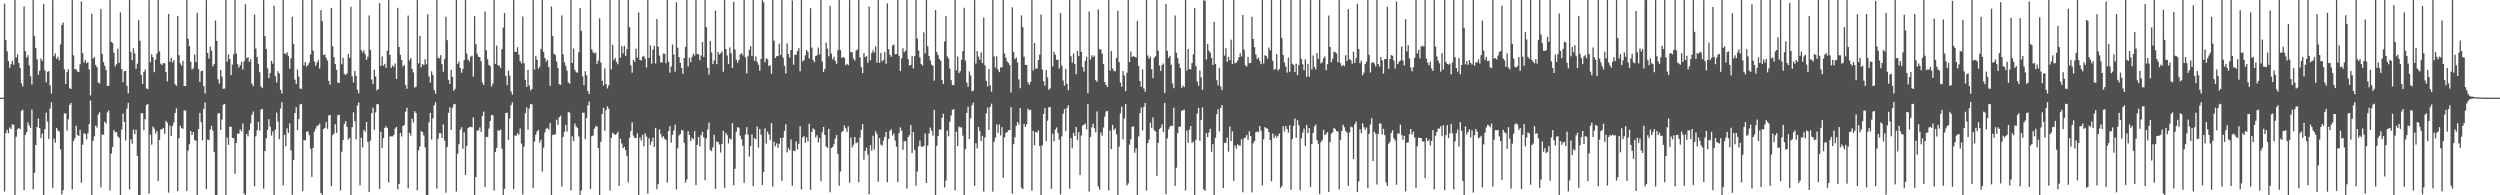 <svg xmlns="http://www.w3.org/2000/svg" width="1920" height="150"><path fill="#4f4f4f" d="M0 74.989h1v1H0zM1 74.989h1v1H1zM2 74.989h1v1H2zM3 2.802h1v144.264H3zM4 30.791h1v71.417H4zM5 39.443h1v60.229H5zM6 46.935h1v55.358H6zM7 52.068h1v45.795H7zM8 49.26h1v49.819H8zM9 46.708h1v48.734H9zM10 49.743h1v46.036H10zM11 0.073h1v149.858H11zM12 44.174h1v60.909H12zM13 41.764h1v57.45H13zM14 48.411h1v49.918H14zM15 52.247h1v46.928H15zM16 63.975h1v21.115H16zM17 66.419h1v17.828H17zM18 4.969h1v141.071H18zM19 39.285h1v64.328H19zM20 44.25h1v57.237H20zM21 42.384h1v51.643H21zM22 50.171h1v46.219H22zM23 58.566h1v39.712H23zM24 64.897h1v19.284H24zM25 0.071h1v145.344H25zM26 27.674h1v105.152H26zM27 36.912h1v74.429H27zM28 45.424h1v52.181H28zM29 57.376h1v33.587H29zM30 54.343h1v44.042H30zM31 44.925h1v61.206H31zM32 46.701h1v55.944H32zM33 3.152h1v146.78H33zM34 54.14h1v45.09H34zM35 63.306h1v23.232H35zM36 55.142h1v38.286H36zM37 54.657h1v52.085H37zM38 65.593h1v17.816H38zM39 71.848h1v6.695H39zM40 0.073h1v144.193H40zM41 43.268h1v63.207H41zM42 41.036h1v68.585H42zM43 45.14h1v53.117H43zM44 43.485h1v56.741H44zM45 46.321h1v54.69H45zM46 34.156h1v80.574H46zM47 19.306h1v130.041H47zM48 17.265h1v128.831H48zM49 53.236h1v33.886H49zM50 64.43h1v22.669H50zM51 55.238h1v45.12H51zM52 53.137h1v38.508H52zM53 67.724h1v12.763H53zM54 68.365h1v10.714H54zM55 0.069h1v145.351H55zM56 42.442h1v65.91H56zM57 53.121h1v53.118H57zM58 53.126h1v43.474H58zM59 54.872h1v48.771H59zM60 55.225h1v49.215H60zM61 49.333h1v50.414H61zM62 1.247h1v139.084H62zM63 40.752h1v70.394H63zM64 48.148h1v54.253H64zM65 45.973h1v56.883H65zM66 48.608h1v58.526H66zM67 47.772h1v54.694H67zM68 53.332h1v41.978H68zM69 73.26h1v3.903H69zM70 10.487h1v139.343H70zM71 45.076h1v63.097H71zM72 43.806h1v60.87H72zM73 49.763h1v46.77H73zM74 51.544h1v46.441H74zM75 63.46h1v24.555H75zM76 64.174h1v22.122H76zM77 7.004h1v136.88H77zM78 41.4h1v61.856H78zM79 47.678h1v55.869H79zM80 50.434h1v42.998H80zM81 53.796h1v41.158H81zM82 66.124h1v20.181H82zM83 65.794h1v19.082H83zM84 0.071h1v146.194H84zM85 32.217h1v85.679H85zM86 32.899h1v79.954H86zM87 40.54h1v59.302H87zM88 51.057h1v50.645H88zM89 49.308h1v51.943H89zM90 37.347h1v67.4H90zM91 48.251h1v57.62H91zM92 9.457h1v140.472H92zM93 52.975h1v46.397H93zM94 63.158h1v24.122H94zM95 54.646h1v38.993H95zM96 54.396h1v53.454H96zM97 65.829h1v17.597H97zM98 71.693h1v7.235H98zM99 0.073h1v145.473H99zM100 39.874h1v67.086H100zM101 46.22h1v64.003H101zM102 37.031h1v62.485H102zM103 41.1h1v61.897H103zM104 52.849h1v46.793H104zM105 48.921h1v70.799H105zM106 15.486h1v134.443H106zM107 31.261h1v118.515H107zM108 57.61h1v29.366H108zM109 64.485h1v22.515H109zM110 55.245h1v44.681H110zM111 53.403h1v38.118H111zM112 67.914h1v12.781H112zM113 68.557h1v11.364H113zM114 0.071h1v148.601H114zM115 47.738h1v55.587H115zM116 41.746h1v69.421H116zM117 43.934h1v53.175H117zM118 55.449h1v43.36H118zM119 45.852h1v56.64H119zM120 41.215h1v59.485H120zM121 0.071h1v139.05H121zM122 39.455h1v67.942H122zM123 48.921h1v50.57H123zM124 50.008h1v49.084H124zM125 48.459h1v49.773H125zM126 48.658h1v54.06H126zM127 55.296h1v37.558H127zM128 62.46h1v31.779H128zM129 10.73h1v137.263H129zM130 47.431h1v49.025H130zM131 44.323h1v60.094H131zM132 48.022h1v48.833H132zM133 46.177h1v47.974H133zM134 64.703h1v22.076H134zM135 65.888h1v17.246H135zM136 12.277h1v134.457H136zM137 42.414h1v63.77H137zM138 48.653h1v47.954H138zM139 50.324h1v48.038H139zM140 46.797h1v52.161H140zM141 66.099h1v18.677H141zM142 66.03h1v18.808H142zM143 0.071h1v146.535H143zM144 29.764h1v85.875H144zM145 35.44h1v75.363H145zM146 47.459h1v53.127H146zM147 53.373h1v50.321H147zM148 52.538h1v48.851H148zM149 41.776h1v65.841H149zM150 47.685h1v60.305H150zM151 9.947h1v139.984H151zM152 53.009h1v46.125H152zM153 62.995h1v23.751H153zM154 54.739h1v39.034H154zM155 54.211h1v53.601H155zM156 66.115h1v17.517H156zM157 71.718h1v6.91H157zM158 0.071h1v145.006H158zM159 40.643h1v66.542H159zM160 44.934h1v62.758H160zM161 35.813h1v63.673H161zM162 38.937h1v57.722H162zM163 50.919h1v49.494H163zM164 49.152h1v67.528H164zM165 15.692h1v134.237H165zM166 31.359h1v118.442H166zM167 60.901h1v26.191H167zM168 64.199h1v22.701H168zM169 53.691h1v46.107H169zM170 58.804h1v33.062H170zM171 68.127h1v12.238H171zM172 68.044h1v11.897H172zM173 0.069h1v149.826H173zM174 47.372h1v58.24H174zM175 41.961h1v69.258H175zM176 45.275h1v52H176zM177 57.594h1v39.812H177zM178 49.66h1v56.299H178zM179 41.652h1v64.493H179zM180 0.071h1v133.396H180zM181 41.055h1v68.652H181zM182 49.313h1v53.351H182zM183 51.924h1v50.794H183zM184 50.002h1v49.43H184zM185 47.44h1v53.401H185zM186 53.416h1v41.392H186zM187 47.127h1v101.504H187zM188 3.296h1v146.635H188zM189 44.785h1v58.148H189zM190 43.813h1v60.925H190zM191 47.461h1v52.543H191zM192 45.646h1v49.144H192zM193 64.238h1v23.953H193zM194 66.181h1v19.49H194zM195 11.215h1v131.882H195zM196 37.269h1v67.427H196zM197 43.909h1v56.168H197zM198 49.047h1v44.557H198zM199 55.472h1v44.949H199zM200 66.396h1v17.729H200zM201 67.657h1v15.999H201zM202 0.066h1v144.889H202zM203 27.811h1v88.242H203zM204 37.566h1v68.556H204zM205 52.478h1v47.331H205zM206 60.068h1v31.481H206zM207 56.092h1v41.142H207zM208 46.694h1v57.441H208zM209 48.914h1v52.17H209zM210 4.399h1v145.532H210zM211 58.507h1v41.096H211zM212 63.357h1v23.127H212zM213 54.723h1v38.737H213zM214 56.445h1v50.534H214zM215 68.893h1v14.436H215zM216 71.803h1v6.631H216zM217 0.069h1v142.335H217zM218 41.039h1v62.605H218zM219 41.686h1v70.607H219zM220 40.16h1v58.398H220zM221 42.842h1v59.267H221zM222 52.753h1v42.039H222zM223 44.81h1v70.673H223zM224 12.87h1v136.761H224zM225 33.758h1v89.156H225zM226 61.205h1v25.642H226zM227 64.588h1v17.697H227zM228 53.343h1v46.635H228zM229 58.884h1v32.566H229zM230 68.015h1v12.193H230zM231 68.225h1v11.604H231zM232 0.073h1v146.667H232zM233 50.217h1v57.354H233zM234 47.601h1v60.238H234zM235 51.118h1v50.135H235zM236 49.878h1v50.977H236zM237 48.056h1v55.763H237zM238 41.885h1v72.248H238zM239 0.069h1v135.797H239zM240 38.887h1v74.614H240zM241 47.191h1v53.804H241zM242 50.581h1v48.16H242zM243 48.086h1v48.517H243zM244 46.241h1v50.096H244zM245 52.643h1v42.28H245zM246 7.718h1v140.494H246zM247 16.241h1v133.688H247zM248 42.293h1v56.837H248zM249 41.872h1v56.404H249zM250 44.483h1v49.242H250zM251 46.545h1v52.419H251zM252 62.086h1v26.555H252zM253 65.021h1v23.175H253zM254 6.029h1v136.999H254zM255 35.518h1v68.356H255zM256 43.888h1v58.723H256zM257 49.182h1v46.267H257zM258 53.538h1v48.483H258zM259 63.423h1v24.976H259zM260 63.741h1v24.486H260zM261 0.069h1v146.251H261zM262 49.363h1v67.164H262zM263 44.364h1v63.255H263zM264 56.657h1v38.455H264zM265 57.706h1v35.395H265zM266 56.344h1v41.156H266zM267 41.441h1v65.672H267zM268 44.417h1v61.442H268zM269 5.164h1v144.598H269zM270 58.591h1v39.117H270zM271 63.357h1v22.932H271zM272 54.41h1v38.65H272zM273 58.168h1v48.883H273zM274 68.891h1v12.092H274zM275 71.663h1v7.013H275zM276 0.071h1v142.355H276zM277 38.512h1v67.265H277zM278 40.329h1v72.843H278zM279 38.537h1v61.314H279zM280 41.604h1v59.675H280zM281 45.946h1v47.775H281zM282 43.549h1v65.491H282zM283 11.874h1v135.683H283zM284 38.317h1v69.663H284zM285 61.089h1v25.901H285zM286 64.524h1v18.153H286zM287 53.622h1v46.107H287zM288 58.69h1v27.709H288zM289 69.431h1v10.568H289zM290 68.362h1v11.691H290zM291 2.337h1v142.737H291zM292 50.59h1v50.577H292zM293 43.343h1v70.405H293zM294 50.439h1v55.58H294zM295 48.978h1v49.261H295zM296 52.098h1v44.811H296zM297 38.898h1v59.551H297zM298 0.069h1v140.059H298zM299 42.174h1v62.628H299zM300 52.107h1v52.564H300zM301 50.285h1v54.486H301zM302 51.306h1v52.294H302zM303 48.717h1v50.007H303zM304 60.631h1v36.809H304zM305 5.994h1v139.533H305zM306 36.102h1v105.187H306zM307 42.162h1v59.885H307zM308 46.104h1v58.727H308zM309 51.171h1v45.58H309zM310 49.931h1v45.958H310zM311 65.268h1v20.529H311zM312 68.136h1v14.628H312zM313 11.945h1v132.676H313zM314 46.404h1v55.624H314zM315 44.575h1v59.595H315zM316 52.78h1v38.286H316zM317 55.591h1v38.473H317zM318 67.28h1v18.135H318zM319 66.584h1v20.213H319zM320 0.071h1v146.127H320zM321 48.626h1v66.86H321zM322 27.505h1v84.946H322zM323 51.672h1v48.984H323zM324 49.173h1v52.28H324zM325 50.006h1v54.056H325zM326 45.47h1v67.72H326zM327 49.29h1v100.642H327zM328 10.931h1v139H328zM329 58.768h1v35.26H329zM330 63.366h1v23.301H330zM331 54.753h1v52.417H331zM332 57.607h1v33.266H332zM333 69.166h1v11.744H333zM334 71.887h1v6.583H334zM335 0.073h1v144.756H335zM336 44.314h1v62.25H336zM337 44.863h1v57.384H337zM338 42.38h1v59.911H338zM339 49.196h1v56.784H339zM340 55.096h1v40.481H340zM341 45.38h1v62.63H341zM342 12.806h1v135.139H342zM343 30.856h1v81.925H343zM344 61.301h1v25.379H344zM345 64.453h1v17.935H345zM346 53.568h1v46.223H346zM347 58.974h1v23.902H347zM348 69.662h1v10.538H348zM349 68.179h1v11.568H349zM350 0.069h1v147.089H350zM351 49.173h1v68.915H351zM352 47.207h1v63.511H352zM353 52.215h1v47.338H353zM354 55.845h1v41.888H354zM355 53.059h1v61.232H355zM356 46.074h1v55.56H356zM357 0.071h1v134.262H357zM358 41.103h1v70.975H358zM359 45.797h1v52.506H359zM360 47.166h1v50.433H360zM361 43.513h1v53.76H361zM362 42.778h1v55.07H362zM363 58.905h1v31.261H363zM364 12.316h1v137.608H364zM365 33.925h1v102.09H365zM366 41.277h1v59.007H366zM367 43.563h1v56.535H367zM368 44.005h1v53.852H368zM369 47.008h1v54.241H369zM370 63.35h1v25.688H370zM371 65.245h1v20.467H371zM372 8.924h1v134.656H372zM373 38.612h1v66.555H373zM374 45.493h1v59.648H374zM375 49.844h1v48.991H375zM376 50.906h1v42.078H376zM377 66.424h1v22.023H377zM378 64.272h1v24.166H378zM379 0.071h1v146.278H379zM380 49.102h1v67.526H380zM381 35.007h1v78.572H381zM382 50.121h1v49.854H382zM383 50.494h1v50.053H383zM384 52.224h1v47.18H384zM385 37.852h1v76.274H385zM386 21.215h1v128.719H386zM387 10.016h1v134.96H387zM388 58.262h1v28.563H388zM389 65.444h1v21.083H389zM390 54.266h1v53.189H390zM391 58.019h1v32.916H391zM392 70.223h1v10.588H392zM393 72.631h1v6.02H393zM394 0.073h1v145.079H394zM395 39.771h1v64.385H395zM396 39.848h1v64.234H396zM397 36.31h1v65.997H397zM398 42.009h1v61.467H398zM399 46.788h1v51.893H399zM400 48.617h1v61.655H400zM401 12.627h1v136.773H401zM402 48.569h1v64.026H402zM403 61.308h1v25.692H403zM404 66.717h1v15.782H404zM405 53.666h1v46.029H405zM406 65.701h1v17.649H406zM407 69.445h1v10.554H407zM408 68.422h1v11.637H408zM409 0.066h1v144.454H409zM410 53.444h1v55.326H410zM411 43.14h1v60.384H411zM412 45.852h1v55.104H412zM413 52.755h1v47.105H413zM414 51.196h1v58.254H414zM415 37.69h1v69.675H415zM416 0.071h1v131.709H416zM417 39.809h1v73.658H417zM418 44.467h1v57.228H418zM419 47.344h1v51.575H419zM420 45.914h1v52.289H420zM421 51.542h1v48.192H421zM422 65.955h1v28.441H422zM423 4.893h1v145.036H423zM424 27.61h1v75.99H424zM425 41.254h1v62.241H425zM426 42.22h1v60.909H426zM427 47.257h1v44.717H427zM428 52.119h1v43.822H428zM429 64.652h1v25.441H429zM430 65.252h1v23.6H430zM431 11.847h1v131.383H431zM432 41.727h1v63.406H432zM433 47.758h1v53.458H433zM434 50.455h1v45.596H434zM435 54.204h1v46.787H435zM436 63.35h1v22.577H436zM437 64.378h1v22.177H437zM438 0.069h1v146.21H438zM439 48.331h1v56.32H439zM440 37.218h1v71.126H440zM441 53.712h1v41.181H441zM442 55.513h1v41.737H442zM443 55.831h1v42.415H443zM444 40.128h1v64.621H444zM445 6.221h1v143.495H445zM446 23.63h1v122.587H446zM447 58.649h1v28.004H447zM448 65.46h1v21.019H448zM449 54.678h1v52.211H449zM450 57.683h1v33.083H450zM451 69.987h1v10.95H451zM452 72.244h1v5.789H452zM453 0.071h1v145.031H453zM454 37.836h1v66.766H454zM455 40.084h1v63.937H455zM456 40.949h1v57.922H456zM457 40.432h1v56.612H457zM458 49.038h1v48.1H458zM459 46.474h1v67.235H459zM460 14.083h1v135.846H460zM461 48.003h1v60.902H461zM462 61.94h1v25.637H462zM463 65.691h1v17.029H463zM464 52.467h1v47.963H464zM465 64.586h1v19.86H465zM466 67.937h1v13.793H466zM467 65.54h1v17.942H467zM468 0.071h1v146.26H468zM469 53.297h1v52.513H469zM470 34.401h1v67.475H470zM471 46.175h1v56.596H471zM472 44.44h1v59.313H472zM473 47.52h1v55.322H473zM474 49.347h1v51.927H474zM475 0.071h1v142.726H475zM476 44.275h1v62.252H476zM477 35.458h1v74.772H477zM478 40.958h1v72.831H478zM479 35.17h1v77.517H479zM480 42.915h1v72.445H480zM481 37.743h1v82.074H481zM482 0.071h1v140.027H482zM483 20.835h1v84.973H483zM484 50.301h1v50.254H484zM485 55.815h1v38.064H485zM486 46.147h1v58.029H486zM487 47.495h1v58.483H487zM488 37.381h1v68.583H488zM489 44.215h1v58.26H489zM490 9.59h1v140.341H490zM491 46.065h1v59.625H491zM492 46.5h1v61.444H492zM493 43.522h1v60.059H493zM494 42.856h1v69.515H494zM495 45.092h1v57.235H495zM496 51.862h1v53.031H496zM497 0.069h1v148.67H497zM498 44.481h1v61.687H498zM499 34.79h1v76.509H499zM500 48.83h1v59.847H500zM501 38.161h1v67.555H501zM502 35.081h1v77.716H502zM503 48.793h1v49.412H503zM504 14.539h1v130.836H504zM505 35.854h1v105.519H505zM506 42.735h1v56.64H506zM507 48.015h1v55.003H507zM508 47.926h1v57.741H508zM509 41.174h1v63.419H509zM510 41.245h1v65.244H510zM511 48.537h1v58.959H511zM512 0.071h1v140.24H512zM513 47.312h1v53.271H513zM514 55.797h1v41.06H514zM515 51.031h1v58.467H515zM516 34.252h1v69.377H516zM517 41.862h1v58.377H517zM518 55.058h1v40.687H518zM519 1.751h1v143.774H519zM520 36.619h1v77.304H520zM521 43.966h1v60.082H521zM522 48.324h1v54.688H522zM523 52.142h1v47.631H523zM524 56.721h1v43.564H524zM525 44.657h1v65.029H525zM526 35.93h1v104.42H526zM527 0.069h1v137.816H527zM528 50.972h1v49.783H528zM529 44.302h1v59.43H529zM530 47.717h1v60.549H530zM531 43.611h1v62.255H531zM532 41.164h1v65.775H532zM533 42.625h1v58.153H533zM534 0.073h1v142.108H534zM535 41.361h1v69.879H535zM536 41.711h1v63.479H536zM537 46.305h1v66.175H537zM538 42.67h1v60.982H538zM539 32.211h1v69.002H539zM540 43.753h1v61.845H540zM541 0.073h1v138.361H541zM542 20.943h1v85.422H542zM543 51.997h1v47.475H543zM544 57.353h1v36.697H544zM545 31.554h1v83.541H545zM546 40.256h1v75.885H546zM547 49.258h1v63.868H547zM548 46.456h1v57.043H548zM549 8.208h1v136.748H549zM550 49.214h1v59.476H550zM551 39.899h1v69.217H551zM552 41.824h1v69.201H552zM553 40.901h1v76.313H553zM554 39.381h1v71.16H554zM555 55.083h1v45.358H555zM556 0.071h1v144.202H556zM557 37.587h1v64.438H557zM558 42.622h1v61.222H558zM559 49.189h1v60.948H559zM560 36.411h1v69.853H560zM561 40.899h1v66.297H561zM562 52.155h1v42.493H562zM563 1.357h1v140.911H563zM564 38.058h1v91.518H564zM565 45.74h1v55.356H565zM566 48.191h1v49.556H566zM567 46.104h1v51.874H567zM568 41.714h1v62.52H568zM569 40.775h1v66.015H569zM570 42.499h1v69.373H570zM571 0.071h1v140.394H571zM572 44.03h1v59.277H572zM573 56.362h1v41.3H573zM574 43.195h1v60.24H574zM575 38.251h1v81.95H575zM576 35.419h1v76.988H576zM577 43.101h1v60.181H577zM578 0.073h1v142.891H578zM579 46.676h1v59.414H579zM580 43.238h1v63.694H580zM581 47.502h1v49.657H581zM582 49.773h1v63.596H582zM583 54.291h1v44.804H583zM584 45.213h1v58.228H584zM585 0.071h1v142.151H585zM586 1.758h1v130.252H586zM587 47.804h1v50.73H587zM588 44.836h1v65.466H588zM589 45.541h1v55.525H589zM590 50.793h1v52.415H590zM591 50.018h1v57.604H591zM592 56.721h1v37.812H592zM593 0.069h1v143.266H593zM594 31.217h1v77.7H594zM595 44.604h1v67.782H595zM596 43.172h1v66.958H596zM597 42.968h1v70.543H597zM598 33.524h1v76.965H598zM599 42.155h1v63.822H599zM600 0.069h1v138.919H600zM601 44.334h1v61.328H601zM602 50.494h1v49.993H602zM603 56.479h1v39.007H603zM604 33.298h1v83.763H604zM605 41.469h1v72.092H605zM606 44.206h1v71.122H606zM607 38.379h1v68.659H607zM608 0.378h1v142.319H608zM609 49.667h1v66.063H609zM610 42.194h1v73.955H610zM611 41.952h1v66.645H611zM612 39.15h1v75.528H612zM613 36.946h1v73.509H613zM614 54.785h1v42.037H614zM615 0.071h1v145.516H615zM616 47.276h1v58.299H616zM617 46.149h1v58.37H617zM618 42.432h1v67.292H618zM619 38.39h1v67.132H619zM620 39.906h1v68.862H620zM621 44.959h1v50.064H621zM622 6.276h1v139.515H622zM623 36.53h1v64.8H623zM624 46.092h1v52.492H624zM625 47.74h1v51.904H625zM626 42.95h1v62.511H626zM627 42.419h1v61.403H627zM628 36.578h1v72.831H628zM629 41.75h1v64.317H629zM630 0.071h1v139.132H630zM631 47.202h1v54.344H631zM632 55.273h1v42.195H632zM633 52.821h1v50.803H633zM634 32.737h1v79.773H634zM635 37.328h1v76.217H635zM636 43.279h1v55.656H636zM637 4.511h1v143.145H637zM638 41.105h1v72.58H638zM639 45.534h1v67.35H639zM640 43.597h1v67.171H640zM641 46.761h1v59.611H641zM642 48.99h1v54.752H642zM643 38.596h1v79.627H643zM644 0.069h1v142.586H644zM645 38.514h1v93.241H645zM646 44.515h1v56.899H646zM647 43.707h1v56.846H647zM648 44.449h1v51.909H648zM649 50.077h1v48.473H649zM650 49.109h1v52.202H650zM651 50.077h1v47.022H651zM652 0.071h1v140.288H652zM653 40.084h1v65.553H653zM654 40.038h1v73.198H654zM655 44.932h1v66.276H655zM656 46.532h1v58.698H656zM657 38.823h1v71.25H657zM658 38.047h1v71.231H658zM659 0.064h1v139.897H659zM660 44.044h1v61.648H660zM661 51.51h1v48.203H661zM662 56.142h1v39.178H662zM663 40.81h1v81.861H663zM664 43.87h1v72.051H664zM665 43.037h1v70.3H665zM666 48.203h1v70.481H666zM667 5.07h1v144.035H667zM668 46.307h1v65.125H668zM669 40.743h1v75.006H669zM670 38.617h1v65.603H670zM671 40.315h1v74.546H671zM672 35.582h1v65.264H672zM673 48.074h1v54.829H673zM674 0.071h1v139.464H674zM675 48.296h1v57.755H675zM676 40.59h1v70.442H676zM677 47.143h1v64.651H677zM678 46.014h1v61.93H678zM679 39.986h1v65.148H679zM680 48.96h1v52.36H680zM681 2.566h1v137.363H681zM682 37.827h1v68.897H682zM683 42.075h1v58.425H683zM684 43.684h1v55.555H684zM685 34.914h1v69.176H685zM686 34.165h1v68.308H686zM687 41.656h1v66.281H687zM688 41.428h1v71.202H688zM689 0.073h1v139.78H689zM690 42.876h1v59.222H690zM691 54.586h1v43.269H691zM692 44.799h1v55.548H692zM693 37.072h1v77.965H693zM694 40.114h1v68.256H694zM695 38.921h1v69.51H695zM696 0.069h1v144.843H696zM697 45.415h1v59.858H697zM698 50.359h1v53.223H698zM699 49.828h1v46.207H699zM700 42.989h1v74.532H700zM701 52.606h1v48.78H701zM702 43.037h1v72.232H702zM703 0.069h1v142.541H703zM704 29.626h1v102.165H704zM705 38.761h1v73.619H705zM706 44.071h1v63.845H706zM707 49.203h1v63.161H707zM708 50.324h1v62.541H708zM709 24.836h1v87.269H709zM710 40.945h1v61.565H710zM711 0.069h1v140.4H711zM712 35.534h1v76.278H712zM713 42.888h1v59.716H713zM714 46.445h1v51.547H714zM715 49.626h1v50.776H715zM716 50.519h1v53.658H716zM717 61.949h1v22.479H717zM718 7.658h1v142.271H718zM719 40.034h1v72.007H719zM720 42.412h1v62.026H720zM721 45.255h1v54.28H721zM722 46.642h1v52.884H722zM723 61.469h1v29.059H723zM724 64.476h1v22.87H724zM725 31.826h1v112.131H725zM726 12.273h1v126.42H726zM727 43.348h1v56.844H727zM728 44.934h1v59.778H728zM729 52.698h1v40.845H729zM730 61.608h1v27.052H730zM731 65.341h1v18.977H731zM732 65.318h1v18.471H732zM733 0.071h1v146.237H733zM734 53.979h1v47.208H734zM735 43.43h1v68.801H735zM736 56.239h1v40.929H736zM737 54.687h1v43.152H737zM738 45.84h1v51.955H738zM739 39.244h1v64.951H739zM740 5.969h1v143.964H740zM741 46.541h1v67.963H741zM742 63.396h1v23.301H742zM743 66.662h1v15.303H743zM744 54.838h1v51.985H744zM745 57.905h1v32.898H745zM746 70.143h1v10.794H746zM747 69.585h1v9.263H747zM748 0.073h1v142.657H748zM749 48.871h1v61.138H749zM750 39.205h1v74.761H750zM751 43.446h1v53.971H751zM752 46.003h1v54.747H752zM753 40.231h1v68.249H753zM754 48.466h1v55.901H754zM755 13.488h1v133.617H755zM756 50.251h1v55.299H756zM757 62.125h1v24.898H757zM758 66.412h1v16.244H758zM759 52.991h1v46.844H759zM760 65.595h1v16.448H760zM761 70.47h1v9.135H761zM762 0.069h1v147.178H762zM763 43.423h1v65.475H763zM764 51.972h1v53.674H764zM765 43.279h1v52.28H765zM766 53.332h1v48.808H766zM767 55.415h1v40.208H767zM768 51.796h1v52.257H768zM769 51.668h1v46.033H769zM770 0.069h1v136.422H770zM771 41.004h1v64.479H771zM772 44.337h1v57.803H772zM773 47.168h1v54.248H773zM774 48.335h1v51.673H774zM775 50.095h1v49.785H775zM776 71.056h1v11.268H776zM777 5.644h1v143.067H777zM778 39.819h1v70.934H778zM779 45.488h1v59.945H779zM780 44.083h1v52.511H780zM781 47.96h1v45.784H781zM782 60.988h1v34.724H782zM783 67.749h1v15.28H783zM784 11.765h1v132.353H784zM785 20.819h1v124.45H785zM786 43.526h1v51.611H786zM787 49.857h1v47.67H787zM788 49.892h1v45.523H788zM789 63.343h1v20.176H789zM790 65.154h1v19.478H790zM791 62.926h1v21.412H791zM792 0.071h1v146.354H792zM793 54.128h1v46.427H793zM794 33.012h1v78.569H794zM795 52.787h1v48.613H795zM796 52.586h1v49.265H796zM797 46.069h1v54.054H797zM798 42.002h1v70.19H798zM799 11.119h1v138.812H799zM800 53.316h1v58.155H800zM801 62.334h1v25.241H801zM802 65.767h1v17.21H802zM803 53.876h1v54.631H803zM804 59.425h1v33.289H804zM805 68.923h1v13.415H805zM806 67.868h1v14.411H806zM807 0.071h1v144.864H807zM808 50.981h1v51.712H808zM809 39.713h1v68.977H809zM810 41.972h1v57.494H810zM811 45.973h1v51.907H811zM812 45.788h1v56.381H812zM813 52.604h1v54.626H813zM814 10.087h1v139.295H814zM815 50.475h1v54.257H815zM816 61.853h1v25.532H816zM817 65.726h1v18.107H817zM818 52.858h1v47.89H818zM819 64.453h1v18.478H819zM820 69.278h1v11.637H820zM821 0.071h1v144.82H821zM822 43.169h1v62.884H822zM823 48.168h1v65.688H823zM824 41.059h1v60.934H824zM825 49.146h1v55.37H825zM826 57.06h1v40.401H826zM827 39.123h1v68.315H827zM828 43.078h1v58.432H828zM829 0.069h1v134.362H829zM830 39.775h1v64.372H830zM831 51.496h1v44.939H831zM832 54.982h1v40.877H832zM833 46.724h1v48.178H833zM834 43.474h1v55.862H834zM835 71.635h1v8.315H835zM836 8.801h1v138.345H836zM837 45.607h1v59.675H837zM838 42.448h1v55.367H838zM839 43.751h1v51.302H839zM840 42.657h1v55.855H840zM841 61.574h1v40.06H841zM842 62.837h1v22.753H842zM843 7.235h1v136.031H843zM844 37.809h1v107.938H844zM845 37.944h1v63.843H845zM846 41.242h1v62.975H846zM847 49.232h1v48.707H847zM848 63.023h1v26.578H848zM849 65.266h1v20.352H849zM850 66.79h1v18.336H850zM851 0.073h1v146.175H851zM852 54.298h1v45.882H852zM853 39.111h1v75.413H853zM854 52.702h1v43.273H854zM855 54.375h1v45.594H855zM856 54.888h1v43.685H856zM857 44.511h1v58.741H857zM858 8.265h1v141.666H858zM859 47.715h1v64.978H859zM860 63.446h1v23.47H860zM861 66.579h1v15.322H861zM862 54.513h1v52.484H862zM863 57.884h1v33.113H863zM864 70.061h1v9.81H864zM865 55.833h1v86.613H865zM866 0.069h1v140.741H866zM867 47.601h1v63.491H867zM868 39.606h1v67.224H868zM869 43.735h1v53.641H869zM870 43.119h1v53.976H870zM871 43.62h1v73.667H871zM872 44.218h1v69.723H872zM873 16.104h1v133.825H873zM874 50.583h1v54.17H874zM875 62.251h1v24.683H875zM876 66.605h1v15.969H876zM877 53.304h1v46.828H877zM878 67.962h1v14.166H878zM879 70.443h1v8.544H879zM880 0.069h1v146.354H880zM881 42.586h1v67.235H881zM882 45.106h1v62.14H882zM883 43.433h1v50.739H883zM884 53.073h1v45.127H884zM885 60.065h1v30.034H885zM886 44.403h1v55.521H886zM887 43.176h1v57.896H887zM888 0.066h1v134.983H888zM889 38.919h1v70.792H889zM890 50.317h1v48.739H890zM891 54.483h1v43.671H891zM892 49.935h1v45.601H892zM893 48.74h1v52.641H893zM894 71.519h1v7.478H894zM895 2.969h1v146.1H895zM896 39.036h1v67.269H896zM897 44.442h1v54.955H897zM898 42.833h1v54.55H898zM899 49.816h1v46.583H899zM900 64.075h1v32.662H900zM901 67.744h1v14.983H901zM902 11.879h1v130.909H902zM903 40.574h1v88.229H903zM904 44.604h1v57.636H904zM905 48.866h1v48.439H905zM906 52.299h1v44.939H906zM907 67.36h1v17.853H907zM908 65.687h1v18.968H908zM909 66.941h1v17.306H909zM910 0.069h1v146.2H910zM911 54.153h1v46.118H911zM912 37.759h1v71.856H912zM913 52.998h1v46.601H913zM914 53.366h1v43.424H914zM915 48.475h1v61.254H915zM916 41.716h1v67.027H916zM917 6.232h1v143.699H917zM918 50.793h1v56.555H918zM919 62.54h1v24.715H919zM920 65.918h1v16.869H920zM921 54.176h1v53.944H921zM922 59.42h1v32.628H922zM923 68.944h1v13.47H923zM924 0.071h1v145.212H924zM925 0.726h1v145.859H925zM926 45.701h1v56.521H926zM927 33.854h1v71.353H927zM928 38.917h1v62.854H928zM929 40.521h1v58.377H929zM930 44.527h1v72.127H930zM931 49.974h1v60.682H931zM932 16.697h1v133.232H932zM933 49.134h1v56.722H933zM934 61.553h1v26.079H934zM935 65.602h1v18.286H935zM936 52.075h1v48.899H936zM937 66.433h1v16.436H937zM938 69.193h1v11.44H938zM939 0.076h1v144.447H939zM940 42.691h1v67.084H940zM941 36.951h1v72.678H941zM942 47.491h1v58.155H942zM943 43.629h1v72.859H943zM944 46.239h1v50.952H944zM945 30.521h1v77.828H945zM946 49.15h1v51.721H946zM947 0.073h1v138.853H947zM948 48.541h1v63.173H948zM949 48.177h1v65.937H949zM950 46.552h1v64.278H950zM951 43.922h1v67.83H951zM952 40.833h1v70.989H952zM953 43.35h1v63.534H953zM954 11.414h1v136.23H954zM955 38.088h1v68.066H955zM956 50.105h1v55.541H956zM957 51.114h1v52.426H957zM958 43.819h1v63.747H958zM959 48.539h1v52.346H959zM960 48.301h1v56.143H960zM961 12.923h1v134.866H961zM962 29.972h1v80.13H962zM963 36.259h1v72.129H963zM964 41.906h1v59.679H964zM965 45.479h1v55.473H965zM966 44.057h1v57.51H966zM967 46.735h1v50.059H967zM968 49.303h1v51.11H968zM969 0.064h1v142.25H969zM970 48.766h1v58.18H970zM971 42.396h1v55.241H971zM972 43.041h1v55.463H972zM973 45.046h1v53.712H973zM974 36.582h1v64.797H974zM975 38.676h1v68.853H975zM976 0.071h1v139.238H976zM977 46.623h1v55.921H977zM978 53.513h1v52.573H978zM979 53.036h1v51.023H979zM980 41.611h1v64.092H980zM981 54.261h1v50.179H981zM982 52.908h1v49.657H982zM983 0.071h1v144.374H983zM984 29.148h1v113.736H984zM985 42.222h1v54.623H985zM986 47.953h1v52.943H986zM987 51.084h1v45.596H987zM988 55.833h1v43.259H988zM989 44.213h1v57.583H989zM990 55.211h1v41H990zM991 0.071h1v145.711H991zM992 48.935h1v57.814H992zM993 49.935h1v46.78H993zM994 55.387h1v35.608H994zM995 48.976h1v56.841H995zM996 57.767h1v34.617H996zM997 49.887h1v46.39H997zM998 0.071h1v146.056H998zM999 45.195h1v61.087H999zM1000 49.345h1v52.486H1000zM1001 53.925h1v44.843H1001zM1002 45.547h1v66.553H1002zM1003 58.983h1v37.068H1003zM1004 49.216h1v53.076H1004zM1005 58.834h1v39.538H1005zM1006 0.066h1v143.463H1006zM1007 53.352h1v57.185H1007zM1008 42.634h1v59.444H1008zM1009 51.377h1v45.853H1009zM1010 53.313h1v42.332H1010zM1011 40.707h1v66.937H1011zM1012 45.227h1v65.193H1012zM1013 0.071h1v149.018H1013zM1014 48.729h1v60.483H1014zM1015 47.768h1v59.796H1015zM1016 44.751h1v55.01H1016zM1017 43.366h1v60.373H1017zM1018 53.934h1v48.876H1018zM1019 49.299h1v52.067H1019zM1020 11.95h1v135.505H1020zM1021 36.017h1v73.165H1021zM1022 47.756h1v55.019H1022zM1023 45.165h1v56.457H1023zM1024 39.754h1v58.466H1024zM1025 40.16h1v58.899H1025zM1026 41.077h1v59.563H1026zM1027 47.708h1v53.344H1027zM1028 0.071h1v145.427H1028zM1029 48.61h1v58.741H1029zM1030 50.917h1v49.776H1030zM1031 49.809h1v45.969H1031zM1032 50.887h1v46.873H1032zM1033 42.38h1v58.263H1033zM1034 46.818h1v54.896H1034zM1035 7.121h1v135.676H1035zM1036 45.428h1v56.363H1036zM1037 46.193h1v51.03H1037zM1038 48.896h1v49.002H1038zM1039 39.784h1v82.291H1039zM1040 48.292h1v47.148H1040zM1041 44.655h1v48.711H1041zM1042 2.941h1v144.623H1042zM1043 37.56h1v101.838H1043zM1044 48.5h1v50.755H1044zM1045 46.6h1v55.711H1045zM1046 57.825h1v36.832H1046zM1047 55.772h1v41.932H1047zM1048 49.262h1v50.442H1048zM1049 47.232h1v50.693H1049zM1050 0.073h1v144.36H1050zM1051 42.059h1v60.739H1051zM1052 55.659h1v39.886H1052zM1053 48.289h1v42.488H1053zM1054 47.459h1v76.302H1054zM1055 48.795h1v52.367H1055zM1056 50.977h1v51.671H1056zM1057 0.071h1v141.625H1057zM1058 49.168h1v53.729H1058zM1059 51.144h1v43.671H1059zM1060 43.778h1v51.245H1060zM1061 46.365h1v56.931H1061zM1062 56.52h1v42.403H1062zM1063 45.362h1v58.441H1063zM1064 45.268h1v94.771H1064zM1065 5.264h1v137.606H1065zM1066 52.78h1v57.677H1066zM1067 45.41h1v63.518H1067zM1068 42.334h1v59.746H1068zM1069 42.801h1v57.31H1069zM1070 46.555h1v59.659H1070zM1071 52.599h1v55.26H1071zM1072 1.142h1v140.714H1072zM1073 49.226h1v53.248H1073zM1074 47.411h1v55.299H1074zM1075 46.47h1v49.295H1075zM1076 35.68h1v68.1H1076zM1077 46.536h1v60.797H1077zM1078 50.281h1v54.065H1078zM1079 14.74h1v132.246H1079zM1080 39.523h1v70.087H1080zM1081 34.779h1v74.605H1081zM1082 44.888h1v58.244H1082zM1083 51.947h1v47.148H1083zM1084 54.783h1v48.62H1084zM1085 51.533h1v49.515H1085zM1086 44.442h1v61.16H1086zM1087 0.071h1v144.14H1087zM1088 41.059h1v71.273H1088zM1089 38.232h1v67.427H1089zM1090 44.838h1v61.16H1090zM1091 35.648h1v70.378H1091zM1092 35.058h1v73.6H1092zM1093 35.804h1v72.872H1093zM1094 0.066h1v136.727H1094zM1095 45.142h1v60.771H1095zM1096 48.127h1v60.314H1096zM1097 50.226h1v57.013H1097zM1098 47.463h1v64.2H1098zM1099 52.528h1v55.786H1099zM1100 54.433h1v45.468H1100zM1101 0.066h1v145.434H1101zM1102 35.854h1v68.372H1102zM1103 43.357h1v58.048H1103zM1104 46.474h1v52.387H1104zM1105 48.635h1v50.046H1105zM1106 54.993h1v41.939H1106zM1107 40.816h1v63.852H1107zM1108 53.416h1v42.751H1108zM1109 0.071h1v145.933H1109zM1110 47.559h1v56.308H1110zM1111 49.113h1v46.915H1111zM1112 49.555h1v56.5H1112zM1113 48.83h1v53.603H1113zM1114 57.092h1v38.032H1114zM1115 47.942h1v54.385H1115zM1116 0.073h1v145.358H1116zM1117 43.941h1v64.649H1117zM1118 52.16h1v50.089H1118zM1119 55.055h1v44.472H1119zM1120 44.572h1v67.993H1120zM1121 56.996h1v36.741H1121zM1122 49.995h1v50.449H1122zM1123 0.069h1v139.052H1123zM1124 21.467h1v128.455H1124zM1125 49.482h1v47.668H1125zM1126 46.999h1v56.152H1126zM1127 49.75h1v51.639H1127zM1128 46.065h1v53.234H1128zM1129 48.303h1v57.228H1129zM1130 49.571h1v50.529H1130zM1131 0.076h1v147.791H1131zM1132 50.494h1v53.282H1132zM1133 47.761h1v51.327H1133zM1134 47.978h1v53.101H1134zM1135 45.538h1v60.565H1135zM1136 48.745h1v56.86H1136zM1137 42.375h1v61.927H1137zM1138 15.756h1v128.181H1138zM1139 38.798h1v72.117H1139zM1140 46.035h1v55.869H1140zM1141 43.698h1v54.17H1141zM1142 46.898h1v49.011H1142zM1143 46.767h1v49.627H1143zM1144 51.707h1v46.008H1144zM1145 52.29h1v42.65H1145zM1146 0.069h1v143.312H1146zM1147 44.957h1v62.36H1147zM1148 44.71h1v55.159H1148zM1149 45.667h1v54.44H1149zM1150 42.682h1v57.121H1150zM1151 40.002h1v64.731H1151zM1152 39.196h1v69.142H1152zM1153 4.452h1v133.612H1153zM1154 44.92h1v54.843H1154zM1155 46.351h1v55.294H1155zM1156 51.379h1v50.991H1156zM1157 40.919h1v73.383H1157zM1158 51.846h1v45.85H1158zM1159 53.41h1v53.129H1159zM1160 0.073h1v144.763H1160zM1161 33.671h1v76.674H1161zM1162 44.911h1v57.759H1162zM1163 51.29h1v44.237H1163zM1164 51.839h1v42.808H1164zM1165 50.704h1v44.962H1165zM1166 43.771h1v56.113H1166zM1167 54.412h1v43.827H1167zM1168 0.071h1v145.12H1168zM1169 43.449h1v60.126H1169zM1170 50.464h1v44.845H1170zM1171 24.635h1v87.821H1171zM1172 30.32h1v75.347H1172zM1173 43.618h1v58.098H1173zM1174 45.09h1v57.246H1174zM1175 0.071h1v141.781H1175zM1176 46.078h1v65.406H1176zM1177 47.401h1v62.852H1177zM1178 48.626h1v48.173H1178zM1179 45.378h1v57.491H1179zM1180 48.834h1v53.44H1180zM1181 30.551h1v75.738H1181zM1182 0.071h1v144.243H1182zM1183 26.42h1v111.488H1183zM1184 33.121h1v75.5H1184zM1185 39.047h1v77.473H1185zM1186 39.075h1v74.731H1186zM1187 38.615h1v79.03H1187zM1188 28.228h1v88.384H1188zM1189 32.066h1v80.144H1189zM1190 0.073h1v138.688H1190zM1191 47.191h1v58.313H1191zM1192 52.116h1v47.798H1192zM1193 56.085h1v51.689H1193zM1194 41.858h1v69.904H1194zM1195 47.543h1v57.427H1195zM1196 41.624h1v62.966H1196zM1197 10.348h1v139.586H1197zM1198 39.047h1v69.412H1198zM1199 44.705h1v66.459H1199zM1200 37.55h1v71.799H1200zM1201 32.03h1v76.981H1201zM1202 32.563h1v79.675H1202zM1203 48.239h1v52.868H1203zM1204 52.487h1v94.485H1204zM1205 0.066h1v138.482H1205zM1206 43.24h1v64.591H1206zM1207 36.143h1v83.031H1207zM1208 40.169h1v74.5H1208zM1209 34.724h1v80.783H1209zM1210 42.778h1v61.135H1210zM1211 52.279h1v49.693H1211zM1212 12.172h1v132.129H1212zM1213 41.322h1v70.229H1213zM1214 44.611h1v60.739H1214zM1215 49.184h1v51.366H1215zM1216 43.314h1v67.263H1216zM1217 42.302h1v62.241H1217zM1218 44.68h1v60.346H1218zM1219 0.069h1v139.142H1219zM1220 41.471h1v76.288H1220zM1221 55.044h1v41.598H1221zM1222 57.683h1v36.452H1222zM1223 36.459h1v68.734H1223zM1224 44.044h1v56.292H1224zM1225 45.877h1v50.121H1225zM1226 58.351h1v38.251H1226zM1227 0.073h1v143.01H1227zM1228 45.131h1v62.113H1228zM1229 47.923h1v52.843H1229zM1230 50.903h1v48.888H1230zM1231 53.286h1v41.728H1231zM1232 39.658h1v69.311H1232zM1233 44.794h1v58.688H1233zM1234 0.069h1v142.467H1234zM1235 48.031h1v57.121H1235zM1236 50.299h1v53.372H1236zM1237 51.958h1v52.342H1237zM1238 47.484h1v55.782H1238zM1239 43.927h1v60.126H1239zM1240 46.843h1v57.05H1240zM1241 0.073h1v138.601H1241zM1242 29.203h1v106.919H1242zM1243 44.93h1v59.503H1243zM1244 41.579h1v75.395H1244zM1245 50.056h1v48.464H1245zM1246 46.342h1v60.446H1246zM1247 40.311h1v64.243H1247zM1248 43.575h1v53.392H1248zM1249 0.069h1v138.892H1249zM1250 48.038h1v57.617H1250zM1251 52.116h1v47.505H1251zM1252 44.849h1v66.436H1252zM1253 41.375h1v74.358H1253zM1254 47.9h1v74.056H1254zM1255 48.612h1v58.917H1255zM1256 8.382h1v138.311H1256zM1257 40.084h1v65.775H1257zM1258 48.667h1v61.042H1258zM1259 37.239h1v69.116H1259zM1260 39.558h1v75.967H1260zM1261 37.58h1v79.918H1261zM1262 52.57h1v43.944H1262zM1263 0.069h1v143.017H1263zM1264 0.073h1v141.334H1264zM1265 46.25h1v57.702H1265zM1266 50.098h1v56.006H1266zM1267 44.84h1v54.74H1267zM1268 48.573h1v55.161H1268zM1269 49.184h1v52.348H1269zM1270 55.465h1v43.552H1270zM1271 0.071h1v143.163H1271zM1272 43.165h1v57.375H1272zM1273 47.097h1v56.562H1273zM1274 49.024h1v52.742H1274zM1275 44.06h1v60.291H1275zM1276 35.168h1v69.066H1276zM1277 37.679h1v73.504H1277zM1278 0.066h1v139.897H1278zM1279 44.037h1v75.75H1279zM1280 54.991h1v42.696H1280zM1281 57.541h1v33.365H1281zM1282 40.997h1v71.831H1282zM1283 40.901h1v63.973H1283zM1284 41.666h1v65.374H1284zM1285 38.313h1v65.635H1285zM1286 0.071h1v143.028H1286zM1287 38.692h1v65.099H1287zM1288 48.058h1v55.454H1288zM1289 48.864h1v57.711H1289zM1290 49.704h1v61.406H1290zM1291 40.892h1v60.149H1291zM1292 47.582h1v55.864H1292zM1293 0.069h1v142.714H1293zM1294 46.06h1v57.267H1294zM1295 42.773h1v64.591H1295zM1296 53.323h1v46.727H1296zM1297 50.83h1v49.442H1297zM1298 45.296h1v61.54H1298zM1299 41.979h1v57.066H1299zM1300 0.073h1v142.122H1300zM1301 24.401h1v84.614H1301zM1302 45.145h1v56.594H1302zM1303 40.677h1v71.82H1303zM1304 41.38h1v64.271H1304zM1305 39.725h1v68.382H1305zM1306 40.334h1v71.325H1306zM1307 45.481h1v67.778H1307zM1308 0.066h1v139.76H1308zM1309 47.01h1v58.673H1309zM1310 54.041h1v46.459H1310zM1311 46.04h1v68.67H1311zM1312 32.792h1v74.742H1312zM1313 46.218h1v61.449H1313zM1314 44.382h1v56.85H1314zM1315 5.338h1v140.833H1315zM1316 43.755h1v70.073H1316zM1317 49.297h1v56.594H1317zM1318 44.302h1v64.775H1318zM1319 41.897h1v67.766H1319zM1320 41.396h1v68.853H1320zM1321 55.156h1v51.012H1321zM1322 0.069h1v149.677H1322zM1323 36.715h1v106.963H1323zM1324 35.63h1v72.875H1324zM1325 48.095h1v57.427H1325zM1326 40.084h1v61.149H1326zM1327 39.352h1v66.885H1327zM1328 49.871h1v63.285H1328zM1329 57.85h1v40.266H1329zM1330 10.261h1v137.817H1330zM1331 44.827h1v57.338H1331zM1332 42.506h1v68.293H1332zM1333 44.632h1v57.489H1333zM1334 40.21h1v64.912H1334zM1335 37.944h1v75.351H1335zM1336 41.05h1v68.693H1336zM1337 0.066h1v140.066H1337zM1338 46.397h1v72.509H1338zM1339 55.41h1v42.026H1339zM1340 57.182h1v36.544H1340zM1341 37.683h1v66.649H1341zM1342 43.295h1v60.135H1342zM1343 54.311h1v44.342H1343zM1344 55.238h1v40.46H1344zM1345 3.307h1v141.506H1345zM1346 46.566h1v58.659H1346zM1347 49.896h1v53.401H1347zM1348 56.598h1v39.682H1348zM1349 52.192h1v39.668H1349zM1350 44.085h1v64.317H1350zM1351 48.349h1v51.82H1351zM1352 0.071h1v143.433H1352zM1353 49.129h1v50.03H1353zM1354 45.669h1v53.712H1354zM1355 47.969h1v47.546H1355zM1356 45.36h1v46.912H1356zM1357 55.625h1v38.002H1357zM1358 52.455h1v42.476H1358zM1359 0.069h1v142.584H1359zM1360 44.753h1v73.905H1360zM1361 44.234h1v58.299H1361zM1362 47.305h1v61.879H1362zM1363 39.411h1v64.459H1363zM1364 38.466h1v63.841H1364zM1365 28.677h1v84.896H1365zM1366 45.779h1v67.613H1366zM1367 0.071h1v139.025H1367zM1368 47.189h1v58.258H1368zM1369 54.263h1v41.721H1369zM1370 40.141h1v69.087H1370zM1371 31.762h1v83.193H1371zM1372 48.409h1v66.077H1372zM1373 50.022h1v53.161H1373zM1374 2.177h1v142.245H1374zM1375 39.228h1v68.601H1375zM1376 52.819h1v54.054H1376zM1377 47.305h1v54.399H1377zM1378 48.894h1v51.328H1378zM1379 46.065h1v61.321H1379zM1380 47.411h1v56.294H1380zM1381 0.066h1v140.448H1381zM1382 42.801h1v95.901H1382zM1383 39.608h1v65.969H1383zM1384 47.459h1v58.162H1384zM1385 43.259h1v58.327H1385zM1386 42.004h1v64.234H1386zM1387 49.59h1v50.597H1387zM1388 55.231h1v45.704H1388zM1389 12.204h1v133.717H1389zM1390 45.705h1v54.454H1390zM1391 45.852h1v59.162H1391zM1392 47.353h1v58.196H1392zM1393 41.457h1v66.212H1393zM1394 42.153h1v65.033H1394zM1395 45.168h1v55.843H1395zM1396 0.069h1v139.826H1396zM1397 42.931h1v75.432H1397zM1398 53.295h1v44.832H1398zM1399 57.001h1v35.171H1399zM1400 44.978h1v71.14H1400zM1401 41.885h1v67.556H1401zM1402 40.659h1v68.675H1402zM1403 42.689h1v101.559H1403zM1404 0.069h1v140.35H1404zM1405 42.574h1v64.846H1405zM1406 50.189h1v54.928H1406zM1407 45.923h1v66.306H1407zM1408 50.141h1v50.117H1408zM1409 46.248h1v63.722H1409zM1410 46.246h1v59.22H1410zM1411 0.066h1v141.247H1411zM1412 42.48h1v55.104H1412zM1413 42.542h1v70.687H1413zM1414 48.878h1v62.065H1414zM1415 48.175h1v64.299H1415zM1416 20.803h1v93.9H1416zM1417 43.307h1v67.883H1417zM1418 0.073h1v141.044H1418zM1419 36.124h1v76.482H1419zM1420 46.452h1v54.971H1420zM1421 49.219h1v51.82H1421zM1422 50.5h1v47.995H1422zM1423 47.543h1v54.646H1423zM1424 49.958h1v50.435H1424zM1425 61.617h1v26.223H1425zM1426 10.961h1v131.923H1426zM1427 47.722h1v48.423H1427zM1428 44.437h1v57.107H1428zM1429 51.313h1v48.132H1429zM1430 50.414h1v42.714H1430zM1431 61.924h1v23.028H1431zM1432 65.897h1v18.954H1432zM1433 10.803h1v133.193H1433zM1434 44.6h1v56.564H1434zM1435 52.116h1v46.274H1435zM1436 47.239h1v53.616H1436zM1437 47.5h1v44.394H1437zM1438 66.099h1v19.565H1438zM1439 65.689h1v19.519H1439zM1440 0.762h1v142.115H1440zM1441 35.754h1v78.441H1441zM1442 38.999h1v63.93H1442zM1443 46.607h1v59.089H1443zM1444 52.444h1v41.602H1444zM1445 48.367h1v46.628H1445zM1446 38.386h1v70.355H1446zM1447 39.464h1v62.975H1447zM1448 9.716h1v139.844H1448zM1449 55.161h1v41.181H1449zM1450 64.254h1v21.614H1450zM1451 57.17h1v36.049H1451zM1452 56.616h1v48.068H1452zM1453 65.955h1v17.059H1453zM1454 71.821h1v6.475H1454zM1455 0.069h1v141.57H1455zM1456 44.735h1v55.695H1456zM1457 44.476h1v71.822H1457zM1458 50.221h1v46.418H1458zM1459 46.852h1v53.946H1459zM1460 50.837h1v51.994H1460zM1461 40.185h1v63.207H1461zM1462 11.359h1v133.218H1462zM1463 23.415h1v116.233H1463zM1464 56.039h1v29.927H1464zM1465 64.796h1v21.401H1465zM1466 59.225h1v40.321H1466zM1467 55.266h1v35.315H1467zM1468 67.788h1v12.25H1468zM1469 68.344h1v11.355H1469zM1470 10.806h1v133.491H1470zM1471 46.282h1v61.774H1471zM1472 51.203h1v67.556H1472zM1473 48.697h1v46.725H1473zM1474 50.693h1v50.609H1474zM1475 54.037h1v56.752H1475zM1476 44.41h1v61.822H1476zM1477 0.069h1v141.254H1477zM1478 42.764h1v65.64H1478zM1479 53.902h1v48.121H1479zM1480 53.242h1v48.446H1480zM1481 53.513h1v44.379H1481zM1482 51.347h1v46.063H1482zM1483 54.147h1v44.056H1483zM1484 59.798h1v35.127H1484zM1485 14.307h1v129.057H1485zM1486 45.902h1v53.115H1486zM1487 51.215h1v53.642H1487zM1488 53.352h1v42.486H1488zM1489 54.181h1v44.637H1489zM1490 64.453h1v23.01H1490zM1491 64.716h1v19.696H1491zM1492 14.957h1v127.743H1492zM1493 41.084h1v60.758H1493zM1494 46.976h1v51.623H1494zM1495 52.174h1v44.557H1495zM1496 48.285h1v47.793H1496zM1497 65.936h1v19.929H1497zM1498 65.359h1v22.058H1498zM1499 0.723h1v142.731H1499zM1500 35.271h1v77.182H1500zM1501 36.864h1v72.321H1501zM1502 47.637h1v56.503H1502zM1503 52.519h1v50.787H1503zM1504 49.464h1v53.497H1504zM1505 39.242h1v74.756H1505zM1506 39.635h1v69.854H1506zM1507 15.244h1v134.688H1507zM1508 54.893h1v43.42H1508zM1509 64.162h1v21.646H1509zM1510 57.044h1v36.187H1510zM1511 56.367h1v48.863H1511zM1512 66.19h1v16.919H1512zM1513 71.988h1v6.322H1513zM1514 0.071h1v141.343H1514zM1515 46.399h1v55.008H1515zM1516 46.2h1v63.985H1516zM1517 46.017h1v52.197H1517zM1518 47.173h1v53.442H1518zM1519 52.737h1v41.126H1519zM1520 41.32h1v57.077H1520zM1521 12.936h1v132.87H1521zM1522 43.616h1v99.248H1522zM1523 62.588h1v23.195H1523zM1524 64.661h1v21.765H1524zM1525 54.936h1v44.381H1525zM1526 58.939h1v31.767H1526zM1527 67.95h1v12.012H1527zM1528 68.257h1v11.735H1528zM1529 6.656h1v134.985H1529zM1530 48.164h1v54.58H1530zM1531 47.603h1v58.112H1531zM1532 45.799h1v52.01H1532zM1533 49.223h1v53.481H1533zM1534 54.46h1v43.296H1534zM1535 40.791h1v58.107H1535zM1536 1.678h1v139.242H1536zM1537 43.87h1v64.958H1537zM1538 50.782h1v53.472H1538zM1539 51.407h1v54.214H1539zM1540 53.84h1v50.568H1540zM1541 47.429h1v56.04H1541zM1542 63.583h1v32.406H1542zM1543 53.471h1v88.964H1543zM1544 13.641h1v124.186H1544zM1545 44.646h1v57.693H1545zM1546 47.374h1v56.521H1546zM1547 52.105h1v44.262H1547zM1548 50.642h1v46.01H1548zM1549 62.302h1v25.956H1549zM1550 64.627h1v22.33H1550zM1551 13.943h1v129.178H1551zM1552 45.776h1v56.432H1552zM1553 42.986h1v62.827H1553zM1554 51.098h1v42.943H1554zM1555 55.616h1v36.894H1555zM1556 64.288h1v22.481H1556zM1557 63.373h1v23.079H1557zM1558 1.005h1v142.616H1558zM1559 33.842h1v77.954H1559zM1560 34.676h1v75.976H1560zM1561 48.869h1v51.833H1561zM1562 48.315h1v56.461H1562zM1563 53.096h1v45.773H1563zM1564 49.592h1v63.644H1564zM1565 52.581h1v54.711H1565zM1566 13.257h1v136.672H1566zM1567 54.945h1v42.941H1567zM1568 63.913h1v22.362H1568zM1569 56.557h1v37.054H1569zM1570 56.293h1v49.373H1570zM1571 69.086h1v13.967H1571zM1572 71.784h1v6.654H1572zM1573 0.069h1v142.46H1573zM1574 49.541h1v53.378H1574zM1575 47.092h1v54.475H1575zM1576 42.487h1v54.962H1576zM1577 48.667h1v49.023H1577zM1578 48.422h1v44.383H1578zM1579 40.489h1v74.438H1579zM1580 19.86h1v125.647H1580zM1581 36.166h1v104.862H1581zM1582 62.686h1v23.438H1582zM1583 65.202h1v19.107H1583zM1584 55.426h1v43.816H1584zM1585 60.558h1v30.011H1585zM1586 68.115h1v11.671H1586zM1587 68.305h1v11.474H1587zM1588 6.738h1v135.159H1588zM1589 50.21h1v56.04H1589zM1590 46.129h1v66.395H1590zM1591 51.178h1v44.788H1591zM1592 56.454h1v36.075H1592zM1593 46.392h1v67.631H1593zM1594 40.576h1v67.315H1594zM1595 0.066h1v138.411H1595zM1596 46.111h1v63.694H1596zM1597 50.123h1v46.805H1597zM1598 53.114h1v43.722H1598zM1599 54.799h1v40.114H1599zM1600 47.706h1v51.266H1600zM1601 49.786h1v48.368H1601zM1602 15.278h1v128.993H1602zM1603 15.971h1v127.597H1603zM1604 44.012h1v52.563H1604zM1605 45.982h1v51.35H1605zM1606 48.736h1v44.614H1606zM1607 47.024h1v51.314H1607zM1608 63.274h1v23.898H1608zM1609 63.67h1v20.918H1609zM1610 10.906h1v131.426H1610zM1611 39.473h1v63.47H1611zM1612 42.567h1v56.054H1612zM1613 47.067h1v48.448H1613zM1614 56.076h1v42.966H1614zM1615 68.935h1v15.326H1615zM1616 66.987h1v16.855H1616zM1617 1.252h1v142.259H1617zM1618 50.947h1v61.067H1618zM1619 33.804h1v76.084H1619zM1620 51.02h1v49.854H1620zM1621 56.234h1v44.516H1621zM1622 54.984h1v42.925H1622zM1623 41.75h1v75.516H1623zM1624 47.216h1v58.412H1624zM1625 10.744h1v136.972H1625zM1626 61.349h1v36.05H1626zM1627 63.304h1v23.339H1627zM1628 55.728h1v36.322H1628zM1629 59.686h1v46.755H1629zM1630 67.948h1v14.335H1630zM1631 70.528h1v10.355H1631zM1632 0.071h1v141.998H1632zM1633 45.905h1v56.624H1633zM1634 46.809h1v63.356H1634zM1635 39.157h1v56.422H1635zM1636 44.112h1v54.092H1636zM1637 50.933h1v45.779H1637zM1638 41.295h1v74.55H1638zM1639 24.573h1v116.693H1639zM1640 37.285h1v69.217H1640zM1641 61.677h1v25.438H1641zM1642 63.867h1v19.691H1642zM1643 54.398h1v44.539H1643zM1644 60.141h1v31.669H1644zM1645 66.953h1v14.859H1645zM1646 67.172h1v14.383H1646zM1647 3.067h1v139.76H1647zM1648 48.697h1v51.25H1648zM1649 44.579h1v63.225H1649zM1650 48.841h1v47.896H1650zM1651 60.175h1v32.017H1651zM1652 20.968h1v102.3H1652zM1653 35.042h1v75.795H1653zM1654 0.069h1v140.172H1654zM1655 38.608h1v72.074H1655zM1656 45.245h1v59.139H1656zM1657 47.424h1v56.974H1657zM1658 51.684h1v52.429H1658zM1659 49.651h1v53.818H1659zM1660 50.416h1v49.151H1660zM1661 7.571h1v141.044H1661zM1662 30.604h1v119.325H1662zM1663 45.753h1v52.472H1663zM1664 46.106h1v56.979H1664zM1665 50.388h1v50.069H1665zM1666 48.019h1v46.983H1666zM1667 62.524h1v24.981H1667zM1668 63.224h1v23.072H1668zM1669 9.116h1v135.626H1669zM1670 42.801h1v58.352H1670zM1671 43.078h1v53.639H1671zM1672 44.053h1v47.981H1672zM1673 59.253h1v38.155H1673zM1674 62.535h1v24.555H1674zM1675 61.576h1v26.006H1675zM1676 0.071h1v145.697H1676zM1677 48.436h1v66.127H1677zM1678 43.758h1v67.045H1678zM1679 48.53h1v53.891H1679zM1680 55.975h1v35.853H1680zM1681 53.858h1v43.195H1681zM1682 46.468h1v61.907H1682zM1683 51.423h1v46.885H1683zM1684 4.067h1v142.962H1684zM1685 58.198h1v39.524H1685zM1686 63.815h1v22.779H1686zM1687 54.57h1v52.264H1687zM1688 57.818h1v48.764H1688zM1689 68.818h1v12.172H1689zM1690 71.803h1v6.594H1690zM1691 0.069h1v142.261H1691zM1692 45.939h1v57.816H1692zM1693 37.967h1v72.108H1693zM1694 48.189h1v45.557H1694zM1695 44.751h1v54.697H1695zM1696 42.535h1v61.099H1696zM1697 40.558h1v69.659H1697zM1698 12.943h1v132.815H1698zM1699 33.595h1v74.415H1699zM1700 60.807h1v26.477H1700zM1701 64.54h1v18.176H1701zM1702 53.355h1v46.816H1702zM1703 58.541h1v24.543H1703zM1704 69.47h1v10.632H1704zM1705 68.301h1v11.401H1705zM1706 0.071h1v143.223H1706zM1707 45.831h1v57.716H1707zM1708 51.169h1v57.883H1708zM1709 49.166h1v50.895H1709zM1710 52.27h1v43.935H1710zM1711 54.234h1v52.829H1711zM1712 47.008h1v60.749H1712zM1713 0.076h1v142.769H1713zM1714 43.021h1v60.197H1714zM1715 51.812h1v50.73H1715zM1716 51.826h1v52.069H1716zM1717 52.812h1v52.678H1717zM1718 45.477h1v60.428H1718zM1719 61.226h1v35.761H1719zM1720 7.791h1v137.686H1720zM1721 40.546h1v100.371H1721zM1722 40.354h1v62.023H1722zM1723 45.946h1v57.649H1723zM1724 51.263h1v49.444H1724zM1725 49.148h1v52.081H1725zM1726 63.13h1v24.452H1726zM1727 66.769h1v20.707H1727zM1728 9.471h1v133.838H1728zM1729 44.344h1v60.08H1729zM1730 43.689h1v65.434H1730zM1731 52.1h1v43.87H1731zM1732 47.928h1v44.758H1732zM1733 64.121h1v20.545H1733zM1734 62.141h1v22.094H1734zM1735 0.069h1v146.274H1735zM1736 48.667h1v66.874H1736zM1737 30.354h1v83.175H1737zM1738 51.098h1v47.794H1738zM1739 51.27h1v51.737H1739zM1740 51.613h1v48.224H1740zM1741 40.416h1v68.659H1741zM1742 49.789h1v100.14H1742zM1743 8.034h1v134.781H1743zM1744 58.9h1v28.938H1744zM1745 63.036h1v24.161H1745zM1746 54.012h1v54.569H1746zM1747 57.543h1v35.155H1747zM1748 68.633h1v13.632H1748zM1749 70.39h1v10.346H1749zM1750 0.073h1v145.656H1750zM1751 40.464h1v66.024H1751zM1752 40.382h1v67.153H1752zM1753 35.893h1v64.674H1753zM1754 40.544h1v59.991H1754zM1755 43.348h1v56.679H1755zM1756 46.477h1v61.916H1756zM1757 18.43h1v131.502H1757zM1758 45.824h1v61.538H1758zM1759 60.798h1v27.23H1759zM1760 65.341h1v18.872H1760zM1761 52.37h1v48.503H1761zM1762 63.439h1v20.371H1762zM1763 67.994h1v13.745H1763zM1764 67.296h1v14.516H1764zM1765 0.071h1v144.53H1765zM1766 51.933h1v50.403H1766zM1767 46.79h1v54.234H1767zM1768 43.572h1v62.383H1768zM1769 58.706h1v35.731H1769zM1770 49.796h1v54.596H1770zM1771 45.282h1v63.09H1771zM1772 0.069h1v142.236H1772zM1773 42.92h1v62.174H1773zM1774 47.834h1v47.862H1774zM1775 46.973h1v50.51H1775zM1776 46.454h1v53.731H1776zM1777 43.92h1v57.661H1777zM1778 63.533h1v40.055H1778zM1779 10.822h1v136.597H1779zM1780 34.204h1v92.793H1780zM1781 42.274h1v64.974H1781zM1782 47.157h1v50.362H1782zM1783 46.868h1v48.343H1783zM1784 51.496h1v45.1H1784zM1785 63.476h1v22.57H1785zM1786 65.765h1v17.752H1786zM1787 9.785h1v137.464H1787zM1788 48.534h1v48.775H1788zM1789 48.37h1v51.68H1789zM1790 51.874h1v43.788H1790zM1791 56.177h1v37.915H1791zM1792 65.135h1v22.438H1792zM1793 67.683h1v19.993H1793zM1794 0.069h1v146.551H1794zM1795 48.081h1v65.88H1795zM1796 34.769h1v79.165H1796zM1797 51.517h1v48.865H1797zM1798 50.972h1v55.349H1798zM1799 52.76h1v53.269H1799zM1800 47.914h1v65.404H1800zM1801 11.657h1v138.277H1801zM1802 18.313h1v123.253H1802zM1803 60.427h1v26.61H1803zM1804 65.181h1v21.655H1804zM1805 54.419h1v52.848H1805zM1806 57.793h1v33.511H1806zM1807 69.896h1v11H1807zM1808 72.324h1v6.104H1808zM1809 0.066h1v142.925H1809zM1810 45.525h1v53.538H1810zM1811 46.898h1v58.817H1811zM1812 45.39h1v58.762H1812zM1813 49.107h1v56.217H1813zM1814 52.032h1v46.69H1814zM1815 46.809h1v56.532H1815zM1816 14.983h1v133.667H1816zM1817 47.214h1v65.07H1817zM1818 62.526h1v24.365H1818zM1819 67.056h1v15.667H1819zM1820 53.618h1v46.203H1820zM1821 65.543h1v17.551H1821zM1822 69.859h1v10.348H1822zM1823 68.195h1v11.492H1823zM1824 0.069h1v143.165H1824zM1825 52.084h1v59.922H1825zM1826 47.96h1v57.819H1826zM1827 52.352h1v51.925H1827zM1828 56.023h1v44.722H1828zM1829 45.035h1v61.749H1829zM1830 37.891h1v66.683H1830zM1831 0.066h1v135.456H1831zM1832 42.936h1v68.576H1832zM1833 47.525h1v51.723H1833zM1834 49.331h1v49.405H1834zM1835 45.987h1v52.238H1835zM1836 46.806h1v53.669H1836zM1837 66.383h1v21.009H1837zM1838 3.976h1v145.956H1838zM1839 32.318h1v71.785H1839zM1840 43.341h1v53.245H1840zM1841 42.007h1v56.223H1841zM1842 45.19h1v50.011H1842zM1843 49.141h1v49.867H1843zM1844 64.467h1v21.186H1844zM1845 68.36h1v15.42H1845zM1846 9.48h1v133.845H1846zM1847 38.979h1v68.135H1847zM1848 42.998h1v60.767H1848zM1849 48.859h1v47.519H1849zM1850 56.754h1v40.172H1850zM1851 65.559h1v19.13H1851zM1852 66.225h1v18.615H1852zM1853 0.069h1v146.37H1853zM1854 48.257h1v53.541H1854zM1855 36.793h1v74.211H1855zM1856 52.643h1v41.08H1856zM1857 53.87h1v40.265H1857zM1858 54.904h1v42.408H1858zM1859 46.138h1v54.392H1859zM1860 4.495h1v144.781H1860zM1861 40.862h1v102.994H1861zM1862 61.78h1v26.267H1862zM1863 64.188h1v22.838H1863zM1864 53.723h1v54.731H1864zM1865 59.196h1v33.678H1865zM1866 68.404h1v13.745H1866zM1867 70.603h1v9.689H1867zM1868 0.073h1v144.555H1868zM1869 46.301h1v55.615H1869zM1870 40.045h1v66.29H1870zM1871 43.68h1v58.276H1871zM1872 45.513h1v55.491H1872zM1873 43.51h1v54.177H1873zM1874 44.101h1v69.771H1874zM1875 15.72h1v131.296H1875zM1876 49.141h1v59.231H1876zM1877 61.542h1v26.509H1877zM1878 65.421h1v18.988H1878zM1879 52.11h1v49.082H1879zM1880 64.03h1v19.762H1880zM1881 68.051h1v12.882H1881zM1882 55.058h1v87.618H1882zM1883 0.069h1v144.85H1883zM1884 55.783h1v54.157H1884zM1885 42.055h1v57.391H1885zM1886 50.123h1v51.032H1886zM1887 58.294h1v36.365H1887zM1888 40.423h1v69.716H1888zM1889 31.142h1v82.47H1889zM1890 39.125h1v65.827H1890zM1891 43.927h1v52.703H1891zM1892 44.156h1v50.373H1892zM1893 66.973h1v17.958H1893zM1894 69.397h1v10.027H1894zM1895 71.976h1v5.647H1895zM1896 73.466h1v2.978H1896zM1897 74.155h1v1.838H1897zM1898 74.162h1v1.609H1898zM1899 74.339h1v1.291H1899zM1900 74.545h1v1H1900zM1901 74.664h1v1H1901zM1902 74.732h1v1H1902zM1903 74.787h1v1H1903zM1904 74.785h1v1H1904zM1905 74.883h1v1H1905zM1906 74.915h1v1H1906zM1907 74.924h1v1H1907zM1908 74.973h1v1H1908zM1909 74.989h1v1H1909zM1910 74.989h1v1H1910zM1911 74.989h1v1H1911zM1912 74.989h1v1H1912zM1913 74.989h1v1H1913zM1914 74.989h1v1H1914zM1915 74.989h1v1H1915zM1916 74.989h1v1H1916zM1917 74.989h1v1H1917zM1918 74.989h1v1H1918zM1919 74.989h1v1H1919z"/></svg>